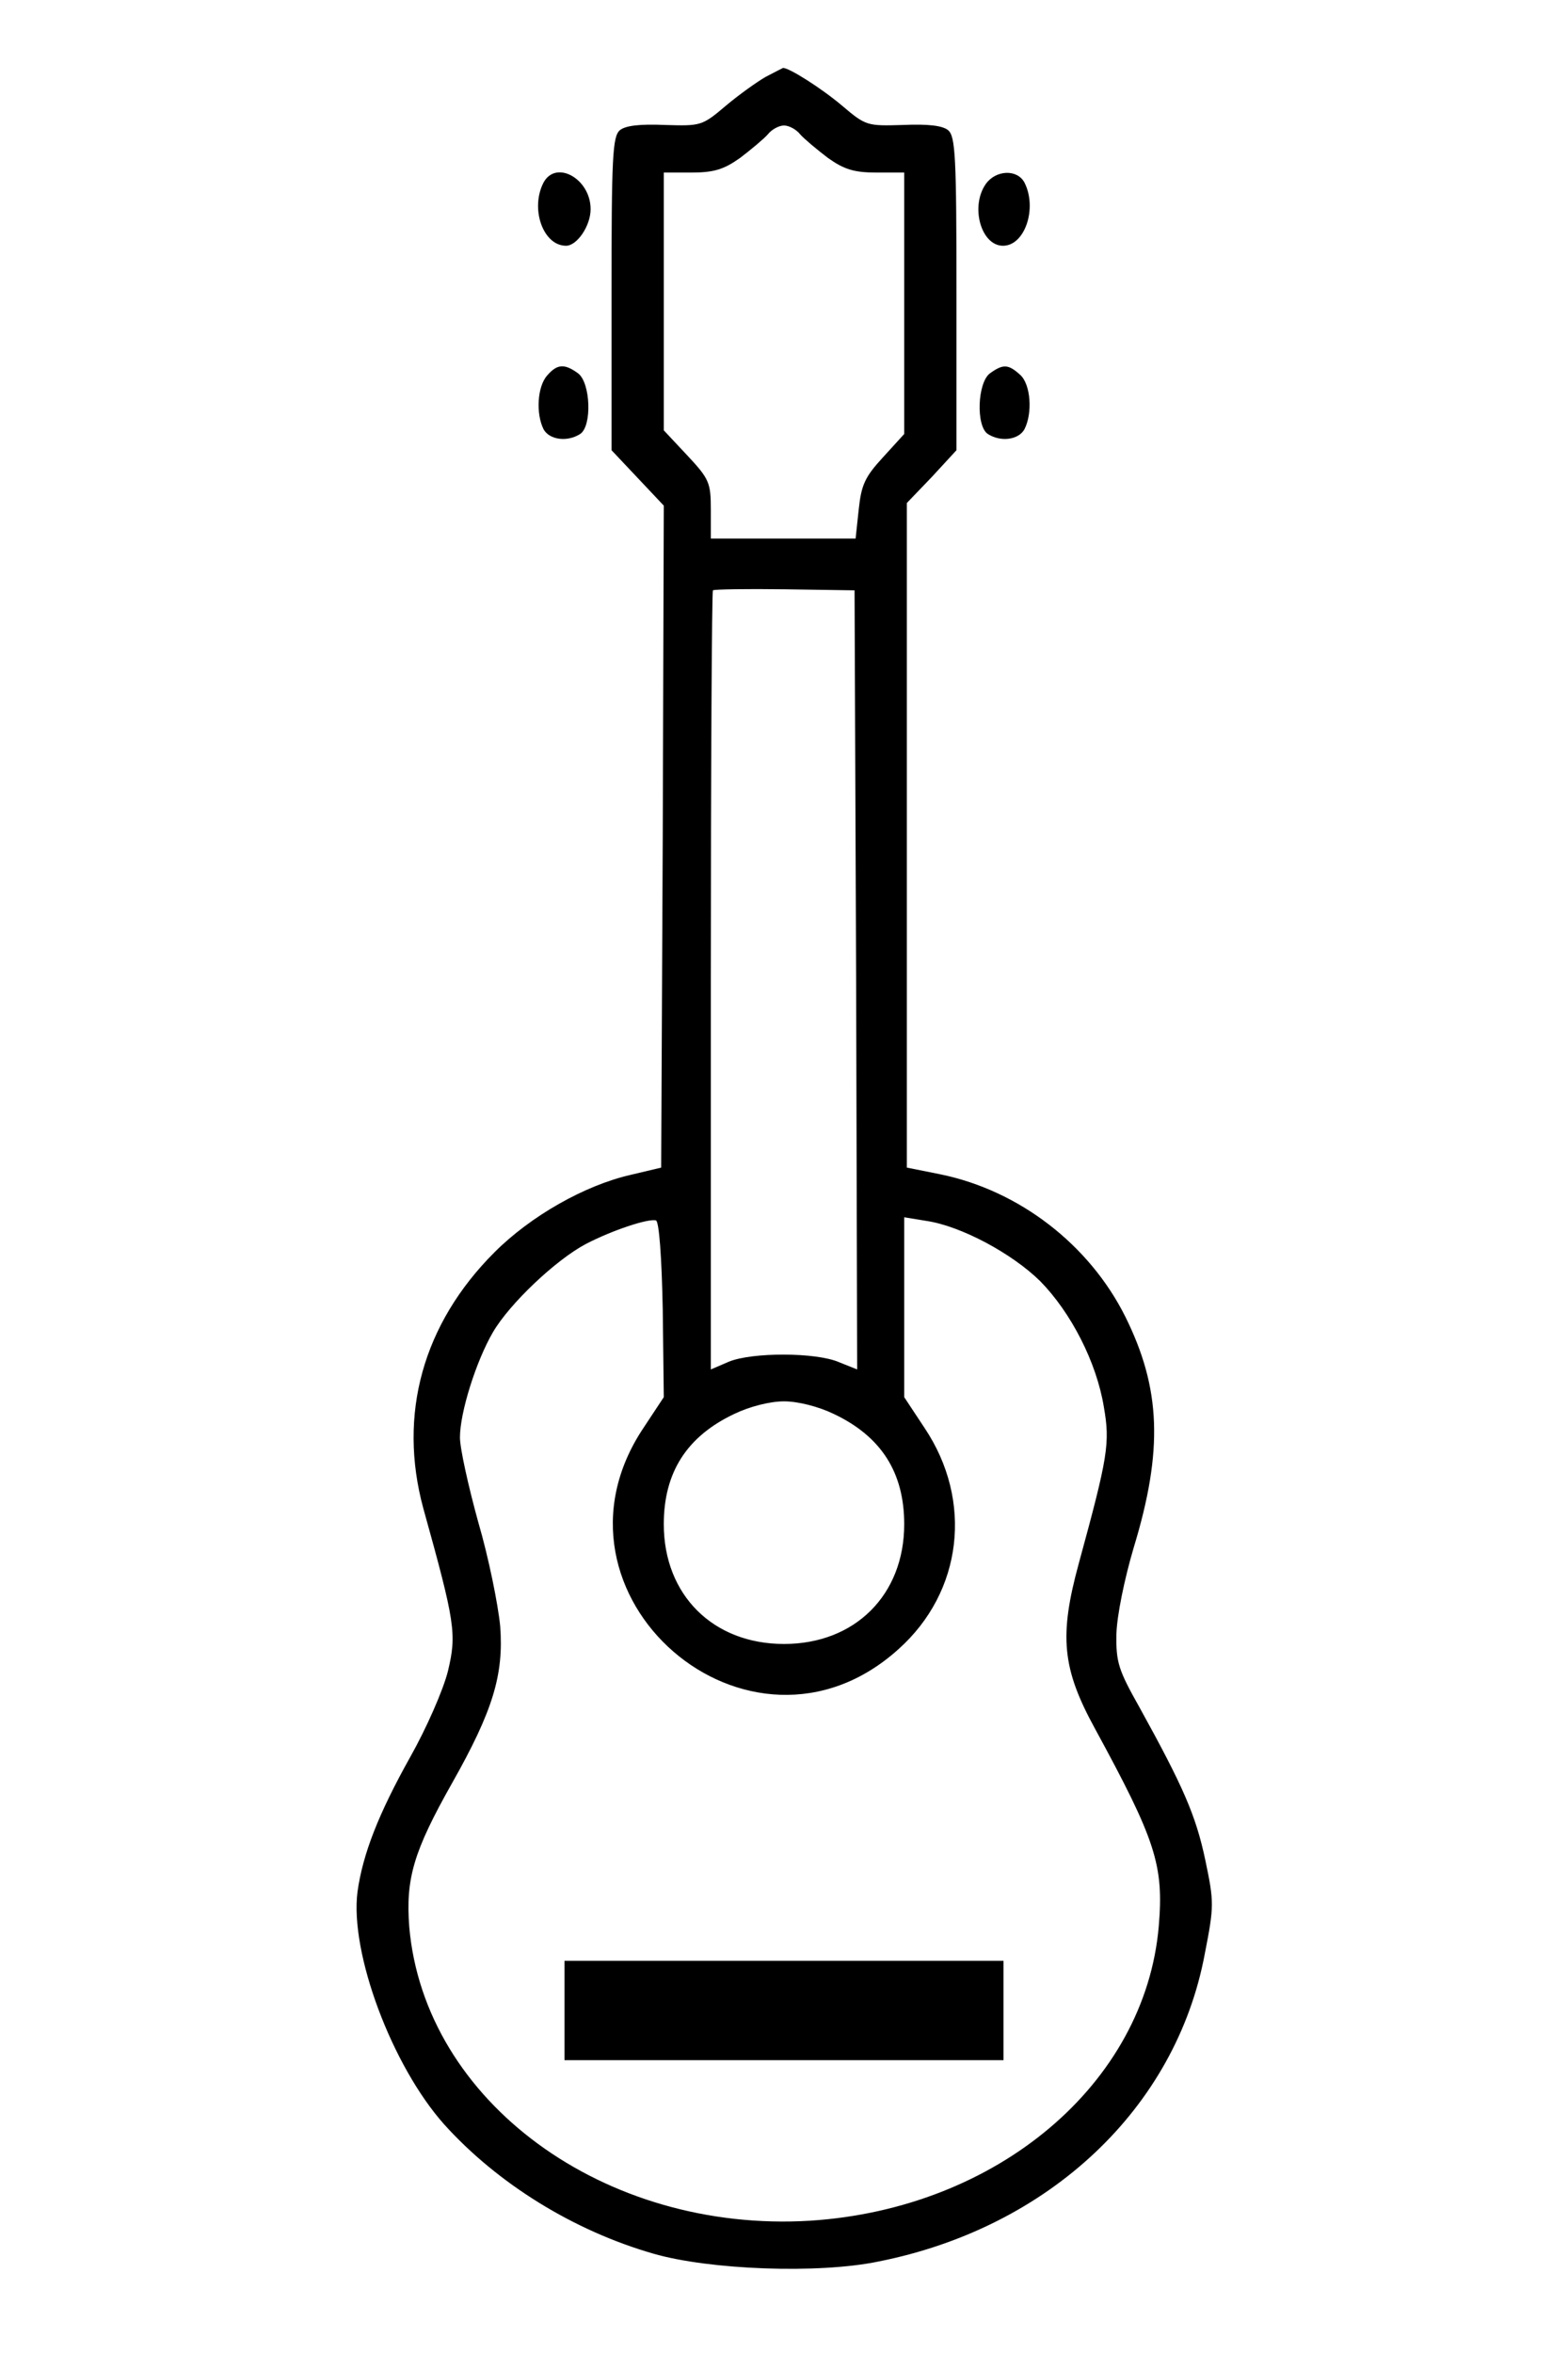 <?xml version="1.0" standalone="no"?>
<!DOCTYPE svg PUBLIC "-//W3C//DTD SVG 20010904//EN"
 "http://www.w3.org/TR/2001/REC-SVG-20010904/DTD/svg10.dtd">
<svg version="1.0" xmlns="http://www.w3.org/2000/svg"
 width="300pt" height="450pt" viewBox="0 0 300 450"
 preserveAspectRatio="xMidYMid meet">

<g transform="translate(0,450) scale(0.1,-0.1)"
fill="#000000" stroke="none">
<path d="M1465 4353 c-16 -9 -51 -34 -76 -55 -46 -39 -48 -39 -117 -37 -47 2
-75 -1 -86 -10 -14 -12 -16 -50 -16 -313 l0 -299 50 -53 50 -53 -2 -633 -3
-633 -59 -14 c-87 -20 -190 -78 -260 -148 -137 -137 -185 -310 -136 -490 61
-219 64 -240 47 -311 -9 -36 -41 -109 -72 -164 -61 -109 -91 -186 -101 -258
-15 -117 66 -333 166 -445 102 -113 247 -203 400 -247 107 -31 316 -39 431
-15 327 65 569 294 624 588 18 92 18 99 1 180 -18 85 -42 140 -126 292 -40 71
-45 86 -44 140 1 35 15 104 33 165 57 187 52 305 -16 442 -69 138 -203 241
-353 272 l-65 13 0 635 0 636 48 50 47 51 0 299 c0 263 -2 301 -16 313 -11 9
-39 12 -86 10 -69 -2 -71 -2 -117 37 -39 33 -102 73 -113 72 -2 -1 -16 -8 -33
-17z m66 -110 c8 -9 32 -29 53 -45 31 -22 50 -28 93 -28 l53 0 0 -250 0 -250
-41 -45 c-34 -37 -41 -52 -46 -99 l-6 -56 -138 0 -139 0 0 55 c0 52 -3 59 -45
104 l-45 48 0 247 0 246 53 0 c43 0 62 6 93 28 21 16 45 36 53 45 7 9 21 17
31 17 10 0 24 -8 31 -17z m107 -1617 l2 -745 -35 14 c-44 19 -166 19 -210 1
l-35 -15 0 743 c0 408 2 745 4 747 2 2 64 3 138 2 l133 -2 3 -745z m-370 -630
l2 -168 -39 -59 c-213 -319 203 -680 488 -423 123 110 143 284 50 423 l-39 59
0 172 0 172 43 -7 c66 -10 163 -62 217 -115 59 -60 108 -155 122 -241 12 -69
8 -94 -48 -299 -38 -139 -32 -201 31 -316 116 -213 132 -261 122 -378 -26
-301 -309 -540 -667 -563 -394 -24 -738 228 -767 562 -7 92 8 144 82 275 78
138 99 207 92 300 -4 41 -22 131 -42 199 -19 69 -35 141 -35 162 0 48 31 146
63 201 32 55 121 139 178 169 50 26 119 49 134 45 6 -2 11 -69 13 -170z m327
-200 c91 -43 135 -112 135 -211 0 -135 -94 -229 -230 -229 -136 0 -230 94
-230 229 0 99 44 168 135 211 29 14 68 24 95 24 27 0 66 -10 95 -24z"/>
<path d="M1080 655 l0 -95 420 0 420 0 0 95 0 95 -420 0 -420 0 0 -95z"/>
<path d="M1040 4151 c-26 -50 -1 -121 43 -121 21 0 47 38 47 70 0 58 -66 95
-90 51z"/>
<path d="M1886 4148 c-30 -43 -9 -118 33 -118 42 0 66 72 41 121 -14 26 -55
24 -74 -3z"/>
<path d="M1047 3782 c-19 -21 -22 -73 -7 -103 11 -20 45 -25 70 -9 23 15 20
98 -4 116 -26 19 -40 18 -59 -4z"/>
<path d="M1894 3786 c-24 -18 -27 -101 -4 -116 25 -16 59 -11 70 9 16 31 12
86 -8 104 -23 21 -33 21 -58 3z"/>
</g>
</svg>
